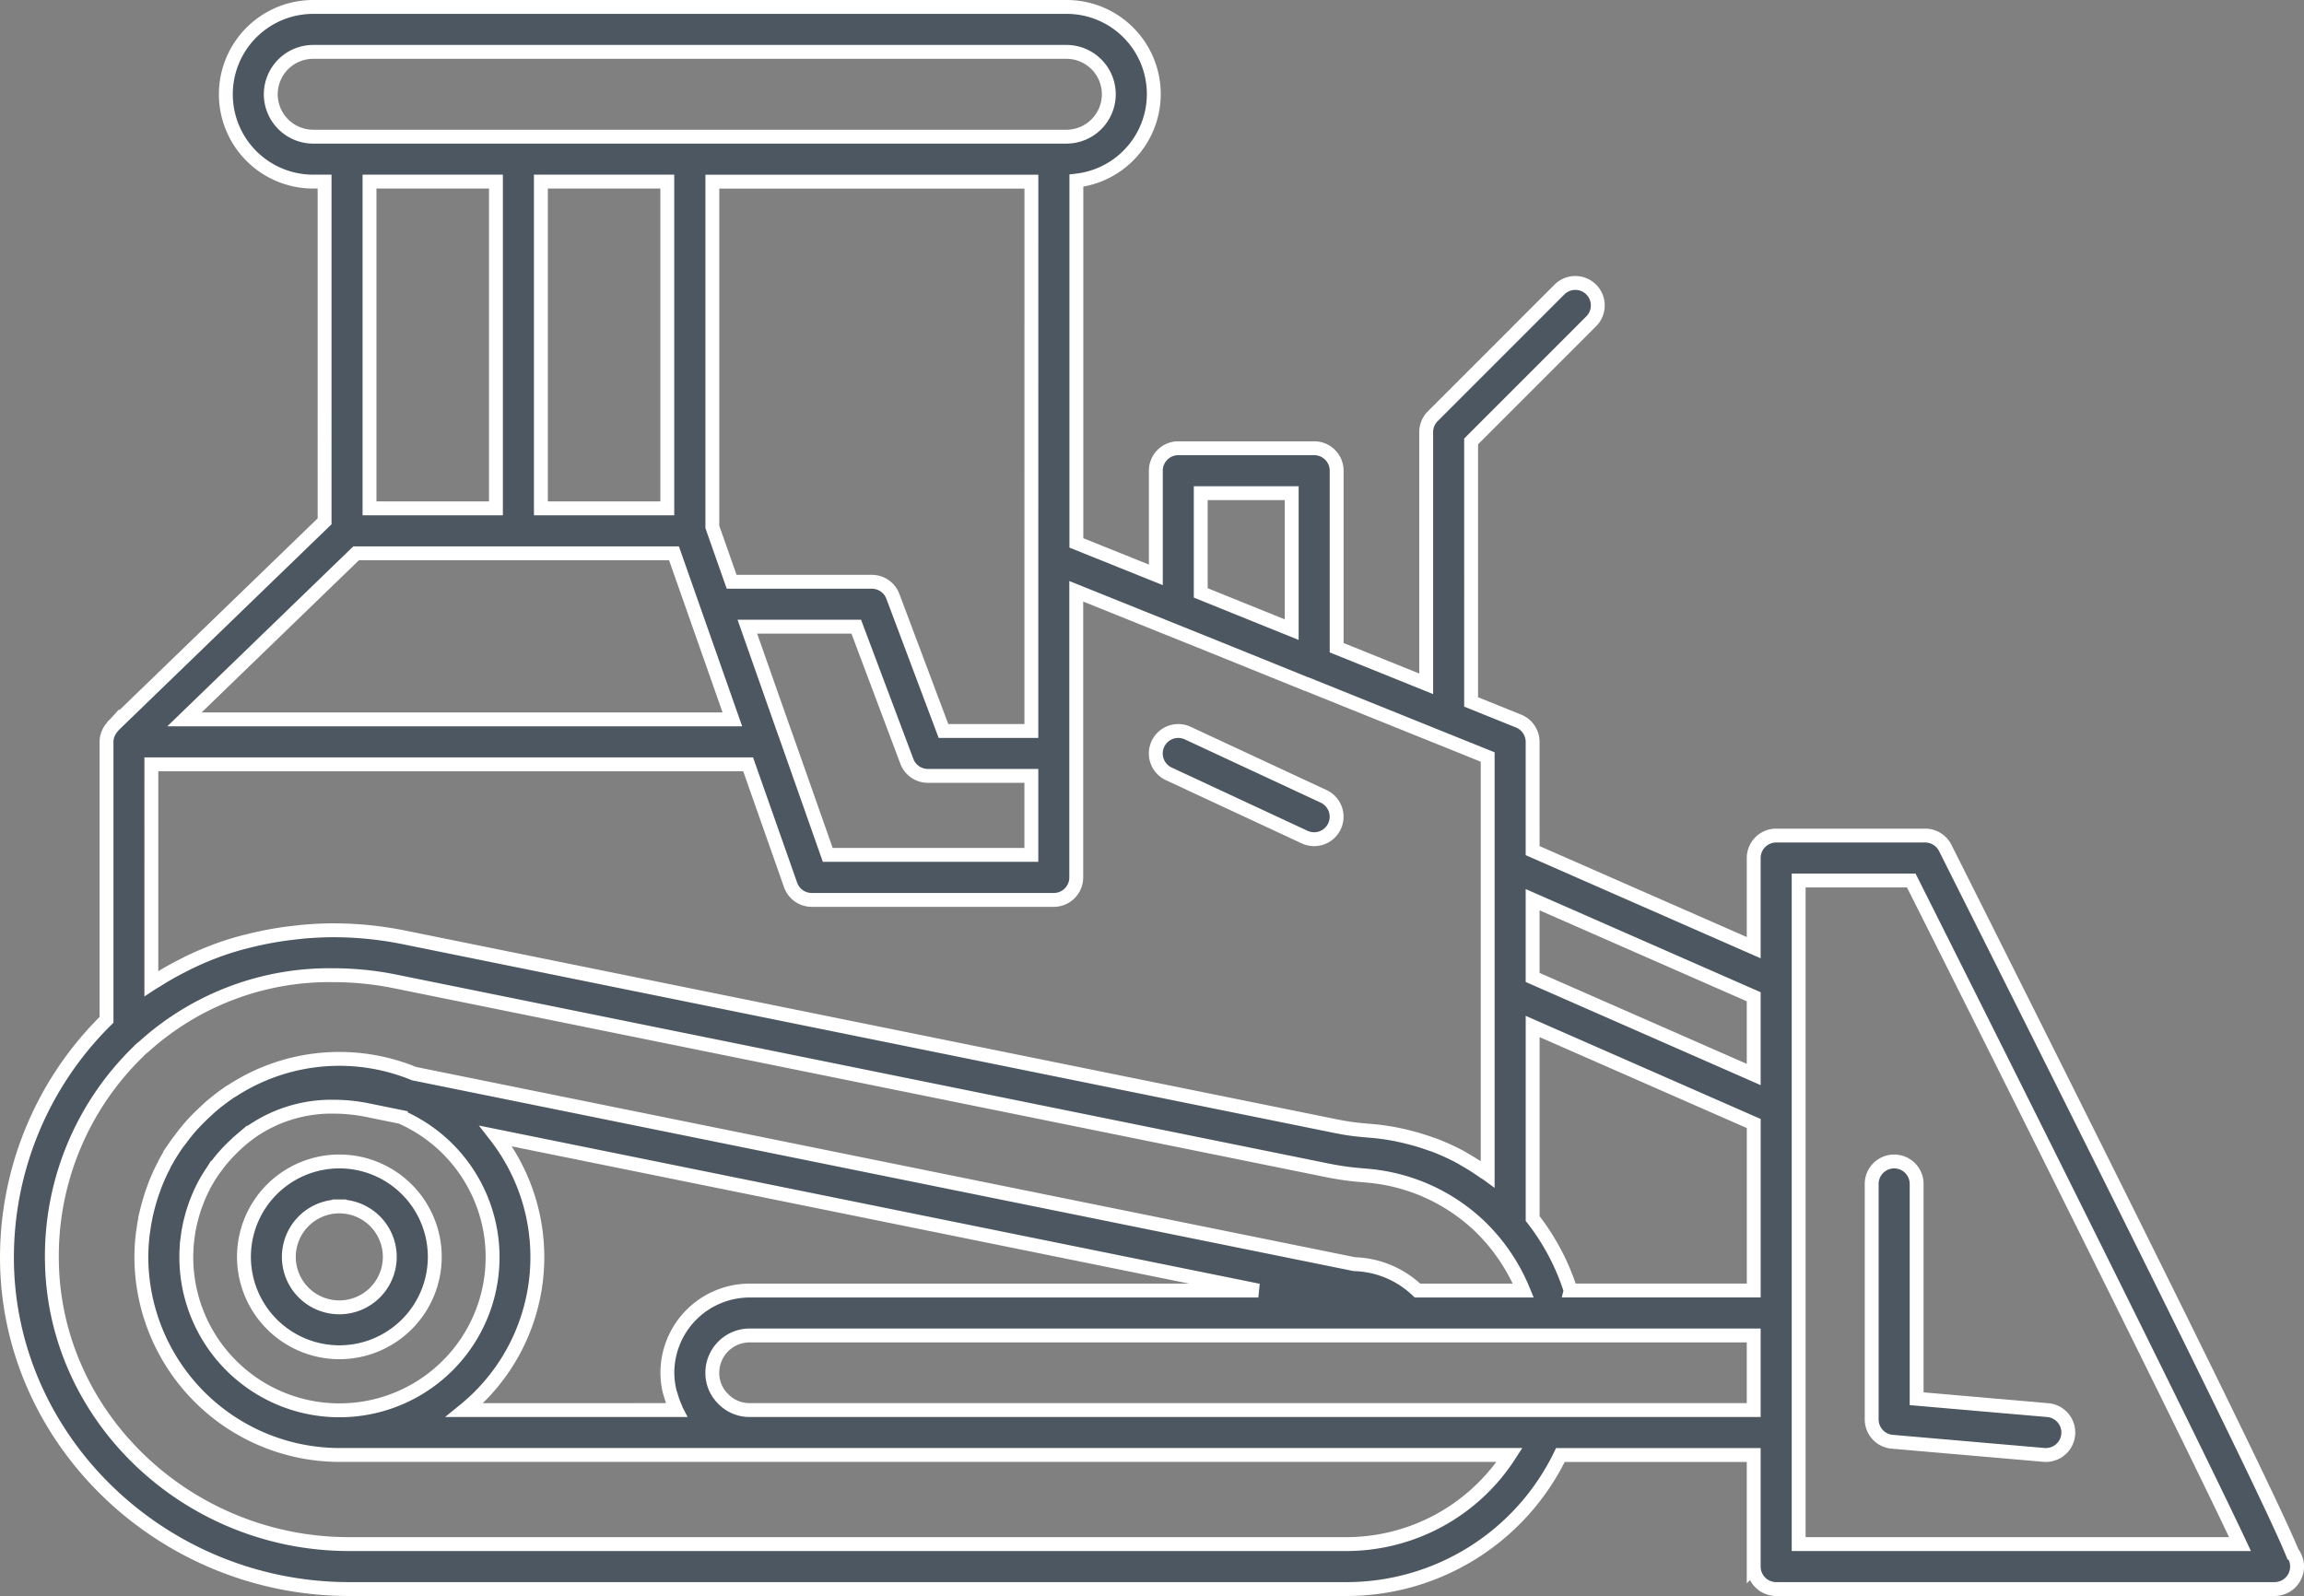 <svg xmlns="http://www.w3.org/2000/svg" width="165.947" height="114.967" viewBox="0 0 165.947 114.967"><rect x="0" y="0" width="165.947" height="114.967" fill="#808080" stroke="none"/><g id="Group_5633" data-name="Group 5633" transform="translate(0.501 0.5)"><path id="Path_12554" data-name="Path 12554" d="M30.468,93.922A6.872,6.872,0,1,0,23.6,87.05,6.88,6.88,0,0,0,30.468,93.922Zm0-10.505a3.635,3.635,0,1,1-3.635,3.635A3.639,3.639,0,0,1,30.468,83.416Z" transform="translate(-6.53 2.988)" fill="#4d5761" stroke="#fff" stroke-width="1"></path><path id="Path_12555" data-name="Path 12555" d="M177.657,140.146c-1.033-2.515-5.516-11.971-25-50.773a1.619,1.619,0,0,0-1.447-.892H140.48a1.618,1.618,0,0,0-1.618,1.618v6.457l-15.924-6.99V81.731a1.62,1.62,0,0,0-1.015-1.5l-3.415-1.376V60.088l8.665-8.667a1.618,1.618,0,0,0-2.288-2.288l-9.139,9.141a1.617,1.617,0,0,0-.474,1.144V77.549l-6.449-2.6V62.2A1.618,1.618,0,0,0,107.2,60.58H97.416A1.618,1.618,0,0,0,95.8,62.2V69.7l-5.723-2.3V41.3a6.274,6.274,0,0,0-.719-12.509H35.108a6.291,6.291,0,1,0,0,12.582h.821V65.845L20.709,80.569s-.006.011-.011.016c-.026.024-.036.06-.06.086a1.609,1.609,0,0,0-.416,1.067v20.018a24.043,24.043,0,0,0-7.168,17.519c.231,12.949,11.287,23.483,24.647,23.483h71.73a17.11,17.11,0,0,0,15.508-9.657h13.923v8.039a1.618,1.618,0,0,0,1.618,1.618h35.9a1.62,1.62,0,0,0,1.279-2.612Zm-51.98-18.892a16.6,16.6,0,0,0-2.737-5.185V102.233l15.924,6.99v12.03H125.677Zm13.185-21.162v5.6L122.938,98.7V93.1ZM99.034,71V63.817h6.551v9.83l-3.716-1.5Zm.89,3.85,6.673,2.7c.013,0,.026,0,.037.006l9.617,3.876.021.008,3.429,1.382v30.052c-.086-.063-.178-.108-.265-.168q-.655-.464-1.347-.858c-.123-.071-.241-.149-.369-.217a16.314,16.314,0,0,0-1.785-.819c-.142-.055-.288-.1-.432-.149q-.743-.265-1.512-.456c-.18-.045-.361-.091-.544-.129a16.2,16.2,0,0,0-1.986-.311l-.38-.034a17.678,17.678,0,0,1-2.183-.29L41.624,95.811a25.69,25.69,0,0,0-5.069-.507c-.686,0-1.366.036-2.041.089-.21.018-.419.045-.63.068-.468.05-.931.11-1.39.186-.233.037-.463.079-.693.123q-.68.134-1.348.3c-.2.052-.4.1-.605.154-.621.176-1.236.371-1.837.6l-.055.021c-.6.227-1.183.482-1.758.756-.188.089-.371.188-.554.282-.4.2-.79.416-1.175.641q-.3.175-.587.359c-.142.091-.291.17-.431.262V83.351H66.435l3.056,8.684a1.619,1.619,0,0,0,1.526,1.081H88.45A1.618,1.618,0,0,0,90.068,91.5V70.886ZM38.2,68.148H61.094L65.3,80.111H25.835ZM60.613,41.371v23.54H51.508V41.371Zm8.5,39.823-.01-.018-2.725-7.743h7.844l3.645,9.7a1.618,1.618,0,0,0,1.516,1.049h7.451v5.692H72.17Zm17.722-12.7V80.949h-6.33l-3.645-9.7A1.618,1.618,0,0,0,75.347,70.2h-10.1l-1.389-3.949V41.377H86.838ZM32.053,35.082a3.058,3.058,0,0,1,3.056-3.054H89.358a3.054,3.054,0,1,1,0,6.108H35.108A3.06,3.06,0,0,1,32.053,35.082Zm16.218,6.289v23.54H39.164V41.371Zm61.162,98.149H37.7c-11.607,0-21.211-9.108-21.41-20.3a20.532,20.532,0,0,1,6.228-15.182,2.173,2.173,0,0,1,.288-.27,1.707,1.707,0,0,0,.133-.11A19.929,19.929,0,0,1,36.56,98.54a22.406,22.406,0,0,1,4.428.443l67.249,13.63a20.467,20.467,0,0,0,2.554.345l.382.036a13.352,13.352,0,0,1,8.018,3.69q.464.456.892.961a13.647,13.647,0,0,1,2.186,3.611h-7.624a6.849,6.849,0,0,0-4.536-1.9L42.369,105.629a14.153,14.153,0,0,0-13.044,1.194c-.1.065-.207.117-.3.183-.036.026-.068.055-.105.081-.393.272-.772.565-1.135.872-.157.133-.3.274-.452.413-.24.222-.473.448-.7.686-.149.157-.295.314-.435.477-.228.264-.442.539-.651.821-.1.136-.21.269-.306.409a14.467,14.467,0,0,0-.821,1.34c-.031.058-.053.118-.084.175a13.651,13.651,0,0,0-.592,1.3c-.045.113-.086.23-.126.345q-.226.607-.393,1.24c-.031.115-.061.231-.089.346a13.8,13.8,0,0,0-.261,1.4c-.011.073-.026.146-.034.22a14.387,14.387,0,0,0-.11,1.7A14.289,14.289,0,0,0,36.986,133.1H66.549a.217.217,0,0,0,.032,0h54.694A13.987,13.987,0,0,1,109.433,139.52ZM60.618,127.176a5.944,5.944,0,0,0,.152,1.3c.031.134.079.259.118.39a5.568,5.568,0,0,0,.3.819c.028.058.037.125.066.181H46.012a14.207,14.207,0,0,0,2.25-19.74l54.921,11.131H66.545A5.928,5.928,0,0,0,60.618,127.176Zm-34.55-9.783a10.58,10.58,0,0,1,.215-1.154c.018-.071.036-.142.055-.214q.138-.522.325-1.029c.026-.068.049-.136.076-.2a11.256,11.256,0,0,1,.51-1.12c0-.008.008-.016.013-.024a10.9,10.9,0,0,1,.657-1.075c.057-.083.12-.16.18-.24.178-.246.367-.486.568-.715.1-.11.193-.217.293-.322.188-.2.385-.393.589-.581.1-.1.206-.193.312-.283a10.989,10.989,0,0,1,.922-.71c.034-.024.07-.045.1-.068a10.124,10.124,0,0,1,5.694-1.646,12.419,12.419,0,0,1,2.523.264l2.322.473A11.03,11.03,0,1,1,26.053,117.5C26.057,117.461,26.063,117.429,26.068,117.393Zm97.807,12.472H66.543a2.631,2.631,0,0,1-1.91-.808,2.6,2.6,0,0,1-.778-1.881,2.689,2.689,0,0,1,2.688-2.685h72.319v5.373ZM142.1,139.52v-47.8h8.112c8.44,16.812,20.311,40.634,23.676,47.8Z" transform="translate(-13.051 -28.791)" fill="#4d5761" stroke="#fff" stroke-width="1"></path><path id="Path_12556" data-name="Path 12556" d="M65.115,64.106,74.9,68.662a1.619,1.619,0,0,0,1.366-2.936L66.481,61.17a1.619,1.619,0,0,0-1.366,2.936Z" transform="translate(18.567 -8.861)" fill="#4d5761" stroke="#fff" stroke-width="1"></path><path id="Path_12557" data-name="Path 12557" d="M97.657,80.179A1.618,1.618,0,0,0,96.039,81.8V98.757a1.616,1.616,0,0,0,1.479,1.612l10.924.947a1.365,1.365,0,0,0,.141.006,1.619,1.619,0,0,0,.138-3.232l-9.445-.819V81.8A1.617,1.617,0,0,0,97.657,80.179Z" transform="translate(38.27 2.988)" fill="#4d5761" stroke="#fff" stroke-width="1"></path></g></svg>